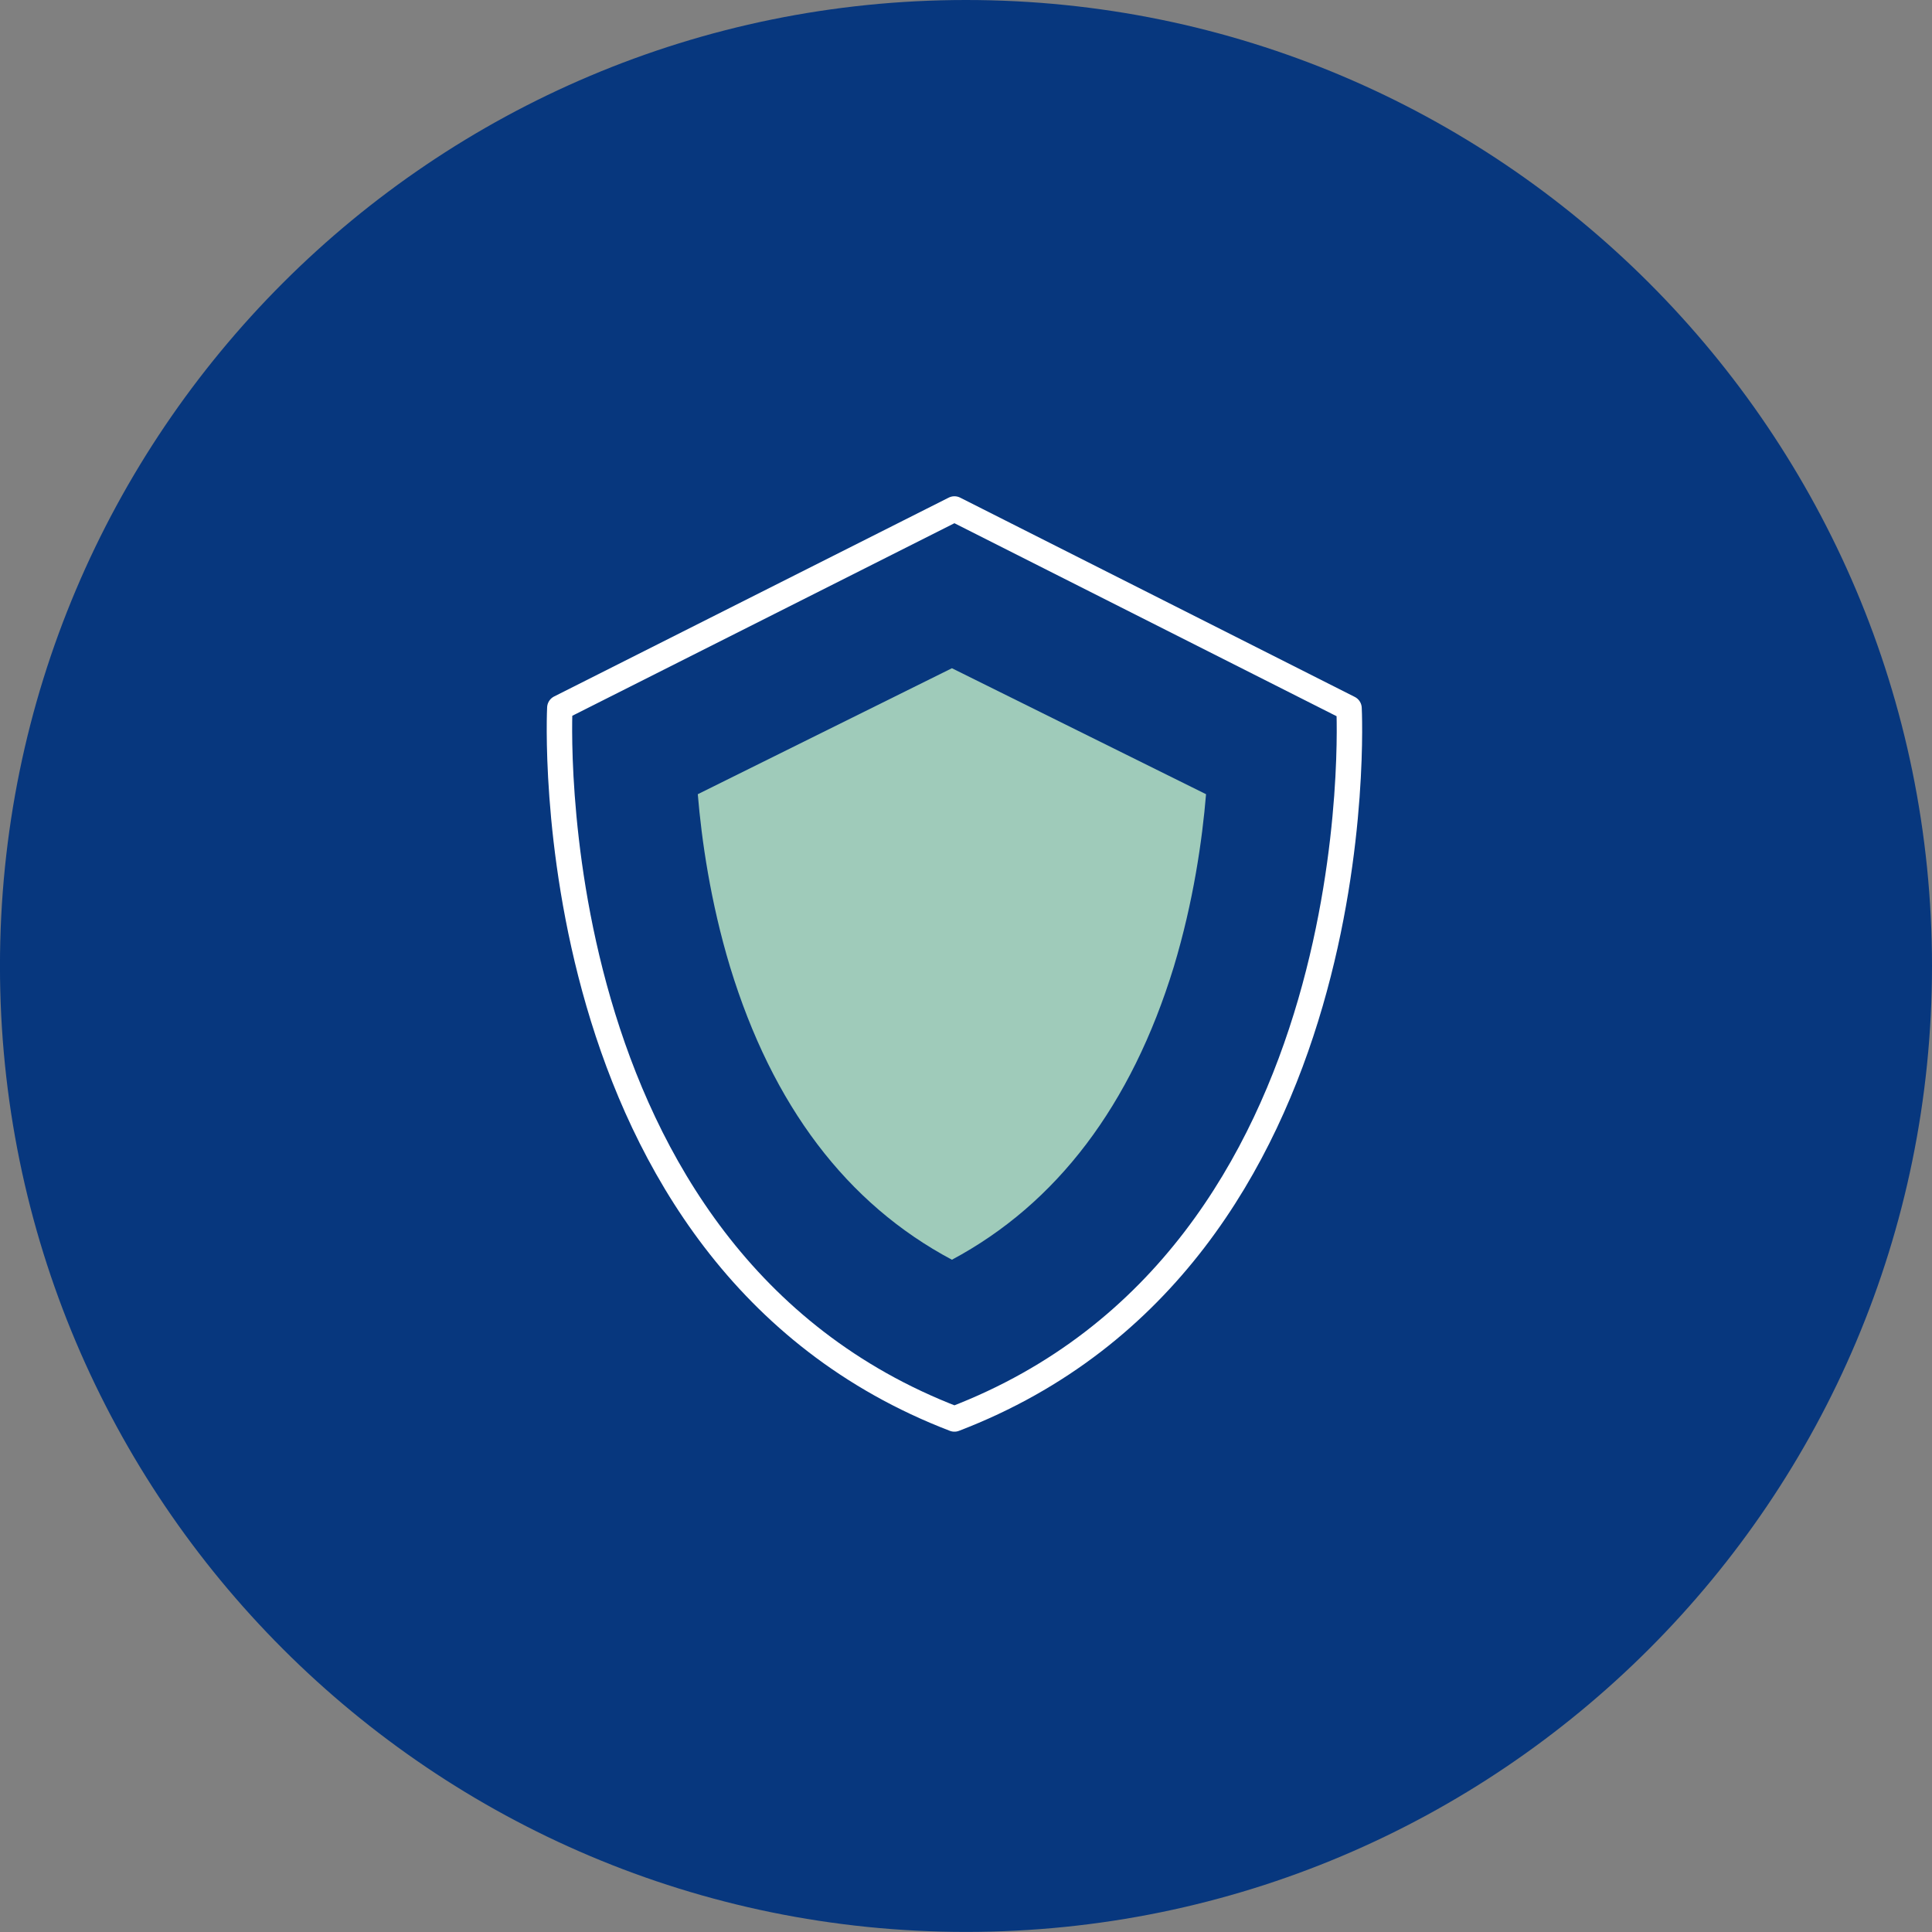 <svg width="114" height="114" viewBox="0 0 114 114" fill="none" xmlns="http://www.w3.org/2000/svg">
<rect x="0" y="0" width="114" height="114" fill="#808080" stroke="none"/>
<path fill-rule="evenodd" clip-rule="evenodd" d="M-0.002 56.997C-0.002 25.521 25.519 0 56.999 0C88.48 0 114 25.521 114 56.997C114 88.474 88.48 113.995 56.999 113.995C25.519 113.995 -0.002 88.474 -0.002 56.997Z" fill="#07377E"/>
<path d="M56.317 83.728C81.285 74.158 79.602 41.792 79.602 41.792L56.317 30.033L33.033 41.767C33.033 41.767 31.375 74.158 56.317 83.728Z" stroke="white" stroke-width="1.5" stroke-miterlimit="10" stroke-linecap="round" stroke-linejoin="round"/>
<path fill-rule="evenodd" clip-rule="evenodd" d="M41.174 46.863C41.397 49.547 41.916 53.202 43.079 57.055C45.578 65.233 49.958 71.025 56.169 74.332C62.355 71.025 66.76 65.208 69.259 57.055C70.422 53.202 70.942 49.547 71.164 46.863L56.169 39.43L41.174 46.863Z" fill="#9FCBBA"/>
</svg>
